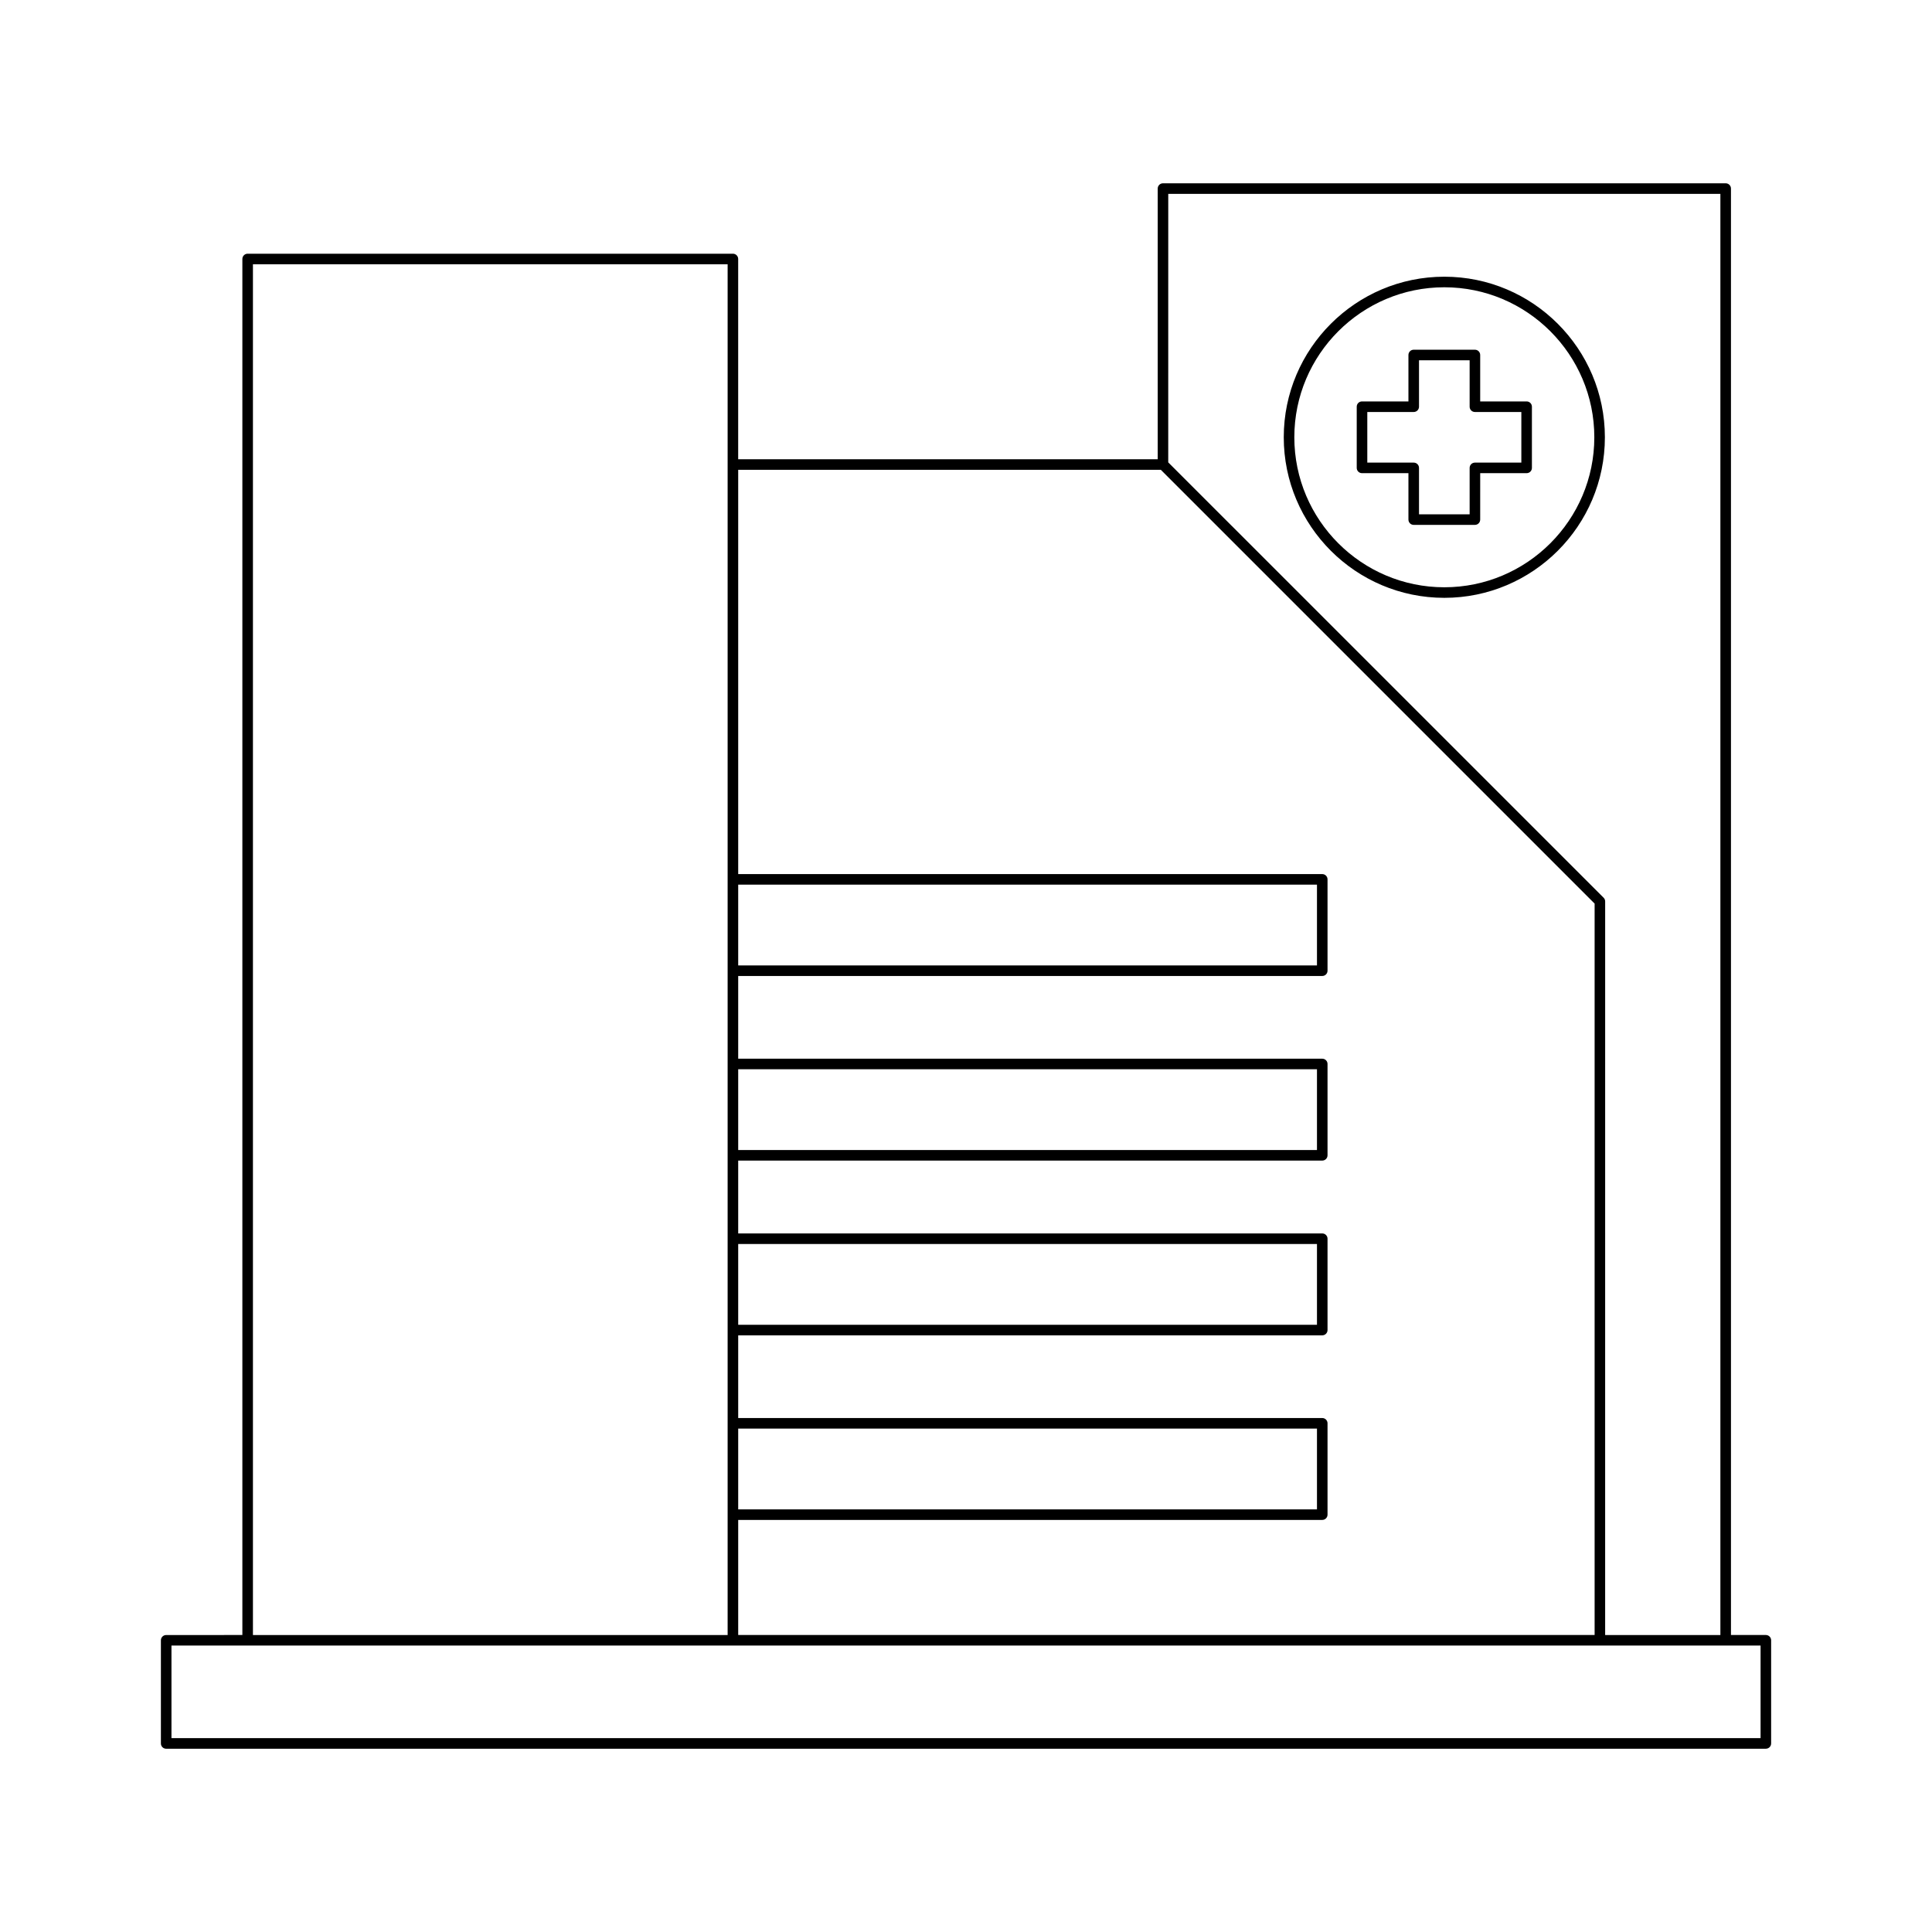 <?xml version="1.0" encoding="UTF-8"?>
<!-- Uploaded to: ICON Repo, www.svgrepo.com, Generator: ICON Repo Mixer Tools -->
<svg fill="#000000" width="800px" height="800px" version="1.1" viewBox="144 144 512 512" xmlns="http://www.w3.org/2000/svg">
 <g>
  <path d="m188.04 607.43h423.93c0.773 0 1.398-0.625 1.398-1.398v-27.34c0-0.773-0.625-1.398-1.398-1.398h-9.246v-383.32c0-0.773-0.625-1.398-1.398-1.398h-149.12c-0.773 0-1.398 0.625-1.398 1.398v71.727h-111.18v-53.066c0-0.773-0.625-1.398-1.398-1.398h-128.6c-0.773 0-1.398 0.625-1.398 1.398v364.66l-20.191 0.004c-0.773 0-1.398 0.625-1.398 1.398v27.34c-0.004 0.773 0.625 1.398 1.398 1.398zm265.56-412.05h146.32v381.92h-30.539l0.004-194.41c0-0.371-0.148-0.727-0.41-0.988l-115.38-115.37zm-113.97 183.06h153.38v21.406l-153.38 0.004zm0 48.922h153.38v21.406h-153.38zm0 46.309h153.38v21.406l-153.38 0.004zm0 48.918h153.38v21.406l-153.38 0.004zm0 24.207h154.78c0.773 0 1.398-0.625 1.398-1.398v-24.207c0-0.773-0.625-1.398-1.398-1.398h-154.78v-21.914h154.78c0.773 0 1.398-0.625 1.398-1.398v-24.207c0-0.773-0.625-1.398-1.398-1.398h-154.78v-19.305h154.78c0.773 0 1.398-0.625 1.398-1.398v-24.207c0-0.773-0.625-1.398-1.398-1.398l-154.78-0.004v-21.914h154.78c0.773 0 1.398-0.625 1.398-1.398v-24.207c0-0.773-0.625-1.398-1.398-1.398h-154.78v-107.14h112l114.96 114.96v193.83h-226.96zm-128.6-332.76h125.8v363.26h-125.8zm-21.59 366.05h421.13v24.539l-421.13 0.004z"/>
  <path d="m526.76 217.33c-23.465 0-42.551 19.086-42.551 42.551 0 23.465 19.086 42.551 42.551 42.551 23.465 0 42.551-19.09 42.551-42.551-0.004-23.465-19.09-42.551-42.551-42.551zm0 82.305c-21.918 0-39.75-17.832-39.75-39.754 0-21.918 17.832-39.75 39.75-39.75s39.75 17.832 39.75 39.75c0 21.922-17.832 39.754-39.75 39.754z"/>
  <path d="m548.57 250.38h-12.305v-12.305c0-0.773-0.625-1.398-1.398-1.398h-16.219c-0.773 0-1.398 0.625-1.398 1.398v12.305h-12.305c-0.773 0-1.398 0.625-1.398 1.398v16.219c0 0.773 0.625 1.398 1.398 1.398h12.305v12.305c0 0.773 0.625 1.398 1.398 1.398h16.219c0.773 0 1.398-0.625 1.398-1.398l0.004-12.305h12.305c0.773 0 1.398-0.625 1.398-1.398v-16.219c0-0.773-0.629-1.398-1.402-1.398zm-1.398 16.219h-12.305c-0.773 0-1.398 0.625-1.398 1.398v12.305h-13.418v-12.305c0-0.773-0.625-1.398-1.398-1.398h-12.305v-13.418h12.305c0.773 0 1.398-0.625 1.398-1.398v-12.305h13.418v12.305c0 0.773 0.625 1.398 1.398 1.398h12.305z"/>
 </g>
</svg>